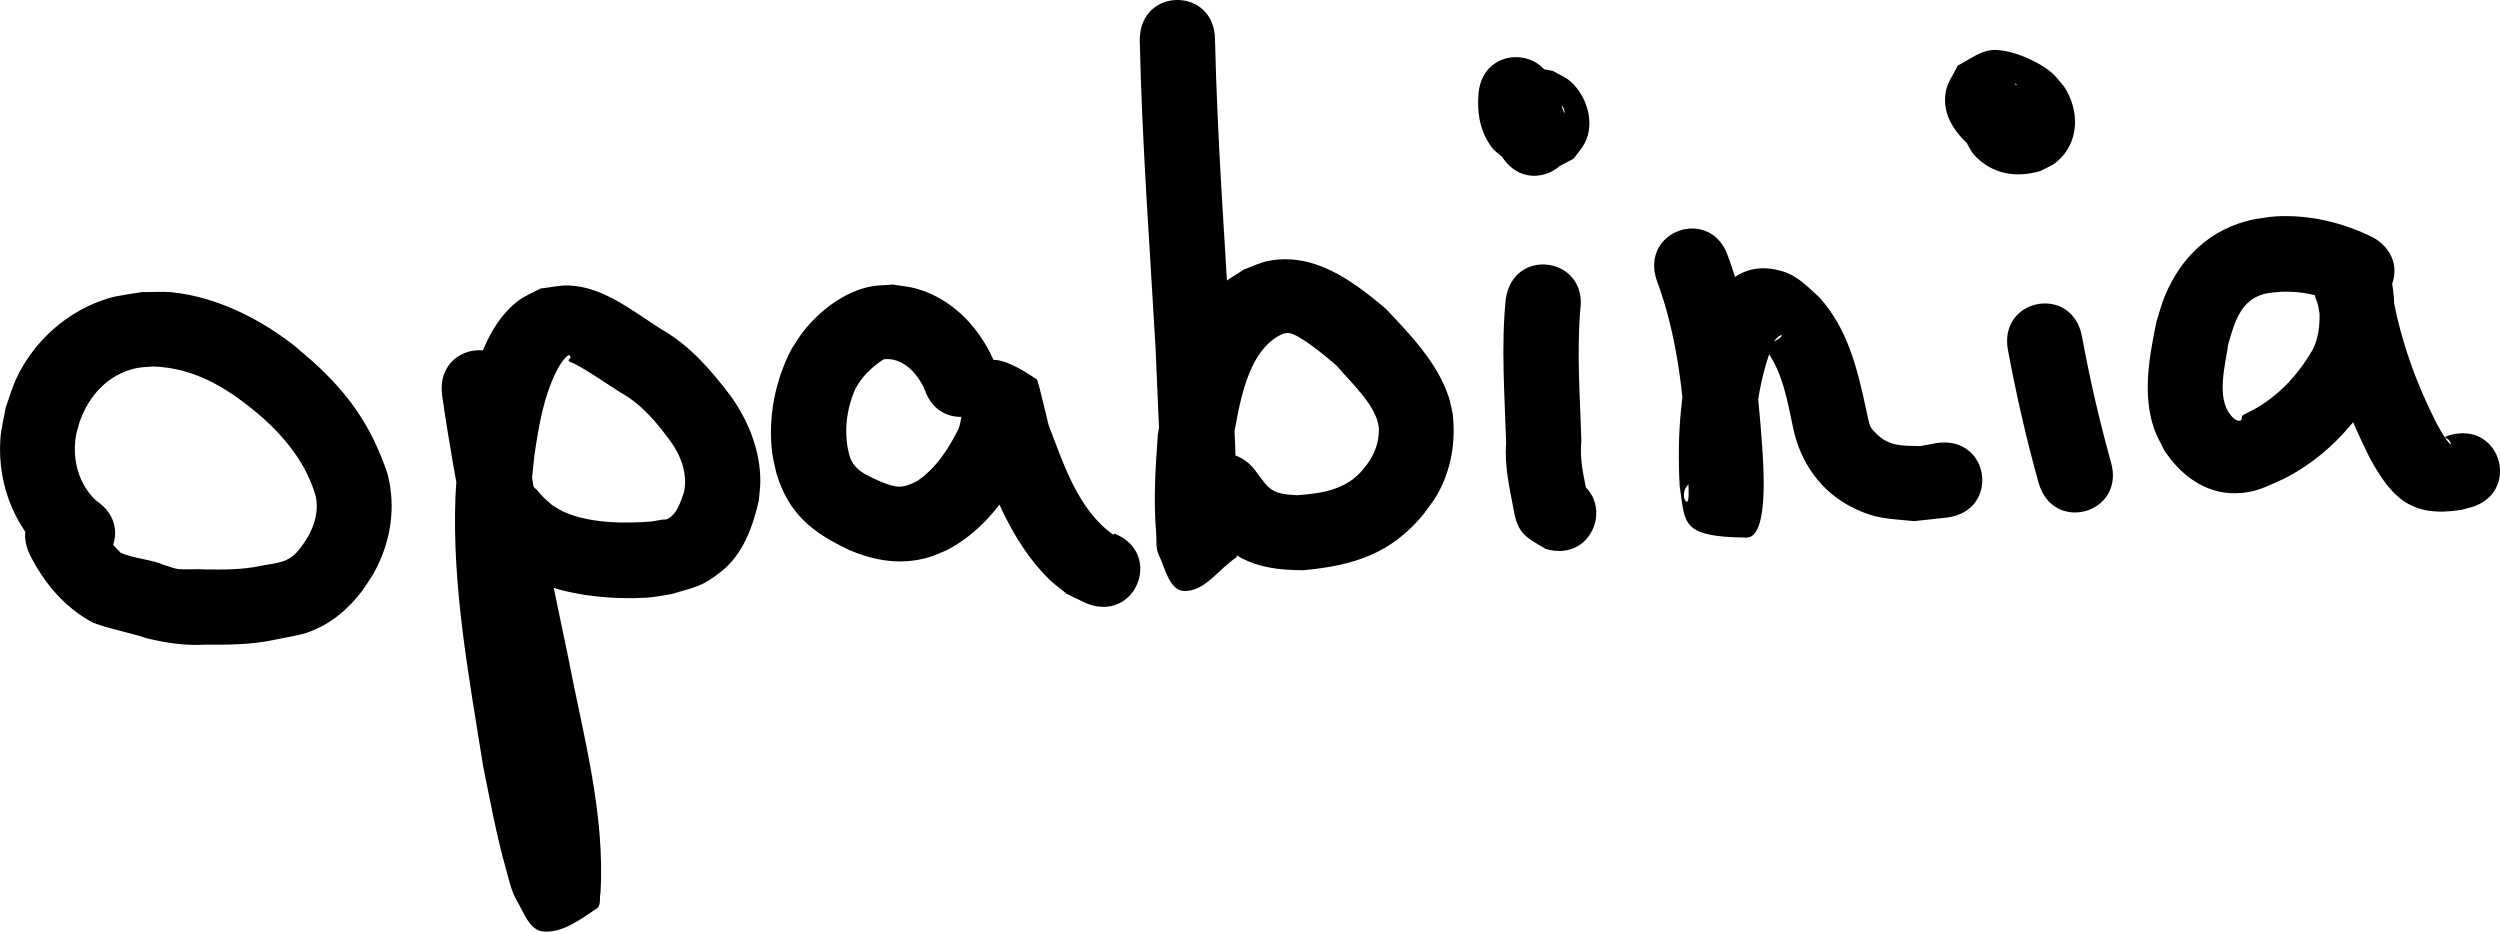 <?xml version="1.0" encoding="UTF-8" standalone="no"?>
<!-- Created with Inkscape (http://www.inkscape.org/) -->

<svg
   width="132.883mm"
   height="49.519mm"
   viewBox="0 0 132.883 49.519"
   version="1.1"
   id="svg1"
   inkscape:version="1.4 (86a8ad7, 2024-10-11)"
   sodipodi:docname="logo.svg"
   xmlns:inkscape="http://www.inkscape.org/namespaces/inkscape"
   xmlns:sodipodi="http://sodipodi.sourceforge.net/DTD/sodipodi-0.dtd"
   xmlns="http://www.w3.org/2000/svg"
   xmlns:svg="http://www.w3.org/2000/svg">
  <sodipodi:namedview
     id="namedview1"
     pagecolor="#ffffff"
     bordercolor="#000000"
     borderopacity="0.25"
     inkscape:showpageshadow="2"
     inkscape:pageopacity="0.0"
     inkscape:pagecheckerboard="0"
     inkscape:deskcolor="#d1d1d1"
     inkscape:document-units="mm"
     inkscape:zoom="1.109039"
     inkscape:cx="289.43977"
     inkscape:cy="-76.192088"
     inkscape:window-width="1920"
     inkscape:window-height="1009"
     inkscape:window-x="-8"
     inkscape:window-y="-8"
     inkscape:window-maximized="1"
     inkscape:current-layer="layer1" />
  <defs
     id="defs1" />
  <g
     inkscape:label="Layer 1"
     inkscape:groupmode="layer"
     id="layer1"
     transform="translate(-41.633,-246.912)">
    <g
       id="g17"
       transform="translate(3.374,38.462)">
      <path
         style="fill:#000000;stroke-width:0.265"
         id="path8"
         d="m 43.375,235.063 c -0.918,-0.851 -1.263,-2.105 -1.098,-3.336 0.038,-0.284 0.138,-0.556 0.207,-0.834 0.493,-1.413 1.51,-2.547 3.023,-2.874 0.296,-0.064 0.602,-0.06 0.904,-0.09 2.33,0.078 4.16,1.292 5.864,2.772 1.255,1.143 2.308,2.492 2.769,4.143 0.208,0.996 -0.225,1.97 -0.832,2.75 -0.617,0.811 -1.221,0.761 -2.14,0.94 -0.949,0.205 -1.922,0.193 -2.887,0.184 -0.482,-0.039 -0.974,0.024 -1.456,-0.021 -0.184,-0.017 -0.548,-0.162 -0.72,-0.204 -0.752,-0.328 -1.594,-0.335 -2.339,-0.665 -0.499,-0.495 -0.931,-1 -1.229,-1.644 -1.252,-2.536 -4.839,-0.766 -3.587,1.77 v 0 c 0.765,1.506 1.833,2.779 3.34,3.591 0.946,0.359 1.931,0.517 2.89,0.839 1.014,0.241 2.02,0.393 3.067,0.333 1.234,0.01 2.474,0.001 3.687,-0.258 0.333,-0.065 1.373,-0.264 1.586,-0.33 1.274,-0.395 2.288,-1.223 3.086,-2.273 0.208,-0.32 0.439,-0.626 0.624,-0.959 0.896,-1.617 1.19,-3.471 0.723,-5.263 -0.832,-2.475 -2.025,-4.22 -3.984,-5.976 -0.399,-0.337 -0.781,-0.696 -1.198,-1.01 -1.786,-1.345 -3.973,-2.411 -6.221,-2.656 -0.552,-0.06 -1.11,-0.011 -1.665,-0.016 -0.594,0.111 -1.204,0.157 -1.782,0.333 -2.14,0.651 -3.939,2.244 -4.882,4.263 -0.233,0.499 -0.378,1.036 -0.567,1.554 -0.093,0.554 -0.243,1.101 -0.28,1.661 -0.171,2.57 0.879,5 2.879,6.603 2.353,1.569 4.572,-1.759 2.219,-3.328 z" />
      <path
         style="fill:#000000;stroke-width:0.265"
         id="path9"
         d="m 61.752,229.407 c 0.708,4.98 1.781,9.906 2.798,14.831 0.567,2.581 1.118,5.169 1.45,7.793 0.148,1.172 0.312,2.399 0.187,3.581 -0.016,0.007 -0.065,0.03 -0.049,0.022 0.822,-0.463 1.578,-1.074 2.469,-1.385 0.237,-0.083 0.615,0.517 0.699,0.281 0.14,-0.394 -0.265,-0.794 -0.372,-1.199 -0.455,-1.719 -0.72,-3.193 -1.079,-4.966 -0.694,-4.483 -1.582,-9.002 -1.386,-13.564 0.03,-0.704 0.126,-1.403 0.19,-2.104 0.226,-1.551 0.484,-3.159 1.207,-4.575 0.162,-0.318 0.667,-1.086 0.724,-0.668 -0.033,0.057 -0.131,0.113 -0.1,0.172 0.046,0.088 0.177,0.093 0.264,0.141 0.177,0.096 0.357,0.187 0.53,0.29 0.669,0.402 1.315,0.85 1.975,1.267 1.107,0.611 1.908,1.587 2.647,2.588 0.556,0.783 0.915,1.743 0.708,2.708 -0.183,0.499 -0.354,1.153 -0.88,1.417 -0.084,0.042 -0.187,0.019 -0.28,0.034 -0.186,0.029 -0.371,0.065 -0.556,0.098 -1.458,0.118 -3.296,0.097 -4.652,-0.505 -0.223,-0.099 -0.424,-0.241 -0.636,-0.361 -0.576,-0.518 -0.316,-0.255 -0.79,-0.783 -1.963,-2.037 -4.843,0.739 -2.88,2.776 v 0 c 1.058,1.061 0.457,0.529 1.834,1.561 0.423,0.207 0.83,0.451 1.269,0.622 1.662,0.65 3.844,0.848 5.617,0.738 0.429,-0.027 0.851,-0.123 1.276,-0.185 1.26,-0.385 1.613,-0.366 2.679,-1.22 1.144,-0.916 1.665,-2.376 1.975,-3.748 0.027,-0.337 0.079,-0.673 0.082,-1.011 0.012,-1.643 -0.628,-3.218 -1.563,-4.539 -1.043,-1.38 -2.187,-2.709 -3.714,-3.573 -1.469,-0.927 -3.048,-2.235 -4.863,-2.316 -0.513,-0.023 -1.021,0.105 -1.532,0.157 -0.4,0.219 -0.836,0.38 -1.199,0.657 -2.206,1.681 -2.718,5.405 -3.126,7.912 -0.068,0.821 -0.172,1.639 -0.205,2.462 -0.193,4.825 0.719,9.606 1.466,14.347 0.337,1.655 0.727,3.767 1.201,5.425 0.17,0.594 0.29,1.221 0.603,1.754 0.359,0.612 0.673,1.556 1.379,1.622 1.034,0.097 2.002,-0.647 2.865,-1.226 0.234,-0.157 0.129,-0.55 0.193,-0.824 0.249,-4.213 -0.919,-8.383 -1.709,-12.482 -0.993,-4.804 -2.038,-9.607 -2.74,-14.463 -0.312,-2.811 -4.288,-2.369 -3.976,0.442 z" />
      <path
         style="fill:#000000;stroke-width:0.265"
         id="path10"
         d="m 91.186,227.856 c -0.758,-1.87 -2.197,-3.478 -4.191,-4.058 -0.412,-0.12 -0.846,-0.148 -1.268,-0.222 -0.409,0.036 -0.826,0.026 -1.228,0.109 -1.377,0.282 -2.67,1.282 -3.531,2.369 -0.235,0.297 -0.422,0.629 -0.633,0.943 -0.877,1.663 -1.264,3.646 -1.031,5.524 0.046,0.368 0.149,0.727 0.224,1.091 0.658,2.155 1.885,3.125 3.835,4.055 1.384,0.607 2.838,0.838 4.309,0.391 0.315,-0.096 0.611,-0.244 0.917,-0.366 1.941,-1.016 3.191,-2.747 4.186,-4.642 0.346,-0.797 0.566,-1.638 0.623,-2.506 0.013,-0.193 0.012,-0.388 0.006,-0.582 -0.005,-0.15 0.016,-0.588 -0.039,-0.448 -0.073,0.184 -0.012,0.395 -0.018,0.592 -0.14,0.462 -0.302,1.119 -0.968,1.144 -0.895,0.033 -1.744,-0.441 -2.566,-0.798 -0.13,-0.057 -0.182,-0.532 -0.174,-0.39 0.012,0.207 0.448,1.852 0.477,1.963 0.889,2.544 1.918,5.234 3.868,7.178 0.302,0.301 0.657,0.544 0.986,0.816 0.345,0.167 0.689,0.335 1.034,0.502 2.623,1.057 4.118,-2.653 1.495,-3.71 v 0 c -0.019,0.021 -0.039,0.042 -0.058,0.062 -1.878,-1.306 -2.669,-3.806 -3.451,-5.849 -0.113,-0.436 -0.541,-2.355 -0.623,-2.41 -1.967,-1.32 -3.083,-1.603 -3.885,0.468 -0.076,0.72 -0.031,1.441 -0.262,2.138 -0.537,1.079 -1.195,2.108 -2.209,2.797 -0.793,0.411 -1.088,0.378 -1.947,0.029 -0.688,-0.315 -1.377,-0.556 -1.638,-1.333 -0.34,-1.161 -0.197,-2.492 0.297,-3.589 0.339,-0.656 0.9,-1.189 1.516,-1.579 0.998,-0.109 1.778,0.738 2.154,1.575 0.894,2.683 4.689,1.418 3.795,-1.265 z" />
      <path
         style="fill:#000000;stroke-width:0.265"
         id="path11"
         d="m 98.84,210.571 c 0.119,5.466 0.53,10.925 0.841,16.383 0.139,3.67 0.397,7.348 0.307,11.023 5.656,-4.01 0.574,-1.676 3.764,-0.896 0.226,0.055 -0.045,-0.464 -0.061,-0.696 -0.105,-1.523 -0.019,-3.002 0.098,-4.522 0.342,-1.804 0.723,-4.853 2.691,-5.684 0.103,-0.008 0.206,-0.036 0.309,-0.023 0.582,0.076 2.112,1.381 2.532,1.745 0.734,0.887 2.127,2.107 2.232,3.319 0.017,0.833 -0.295,1.537 -0.827,2.162 -0.896,1.102 -2.188,1.292 -3.525,1.391 -1.379,-0.071 -1.463,-0.286 -2.233,-1.333 -1.737,-2.232 -4.894,0.224 -3.157,2.457 v 0 c 1.717,2.142 2.95,2.862 5.733,2.862 2.649,-0.25 4.647,-0.861 6.395,-2.995 0.231,-0.33 0.491,-0.642 0.694,-0.991 0.769,-1.327 1.018,-2.862 0.835,-4.369 -0.07,-0.291 -0.115,-0.589 -0.21,-0.872 -0.616,-1.833 -2.048,-3.304 -3.342,-4.674 -1.757,-1.479 -3.813,-3.026 -6.27,-2.534 -0.434,0.087 -0.835,0.295 -1.252,0.443 -0.389,0.262 -0.812,0.481 -1.168,0.787 -2.297,1.98 -2.993,5.165 -3.425,8.011 -0.128,1.755 -0.237,3.481 -0.087,5.238 0.032,0.375 -0.035,0.782 0.129,1.12 0.344,0.71 0.567,1.912 1.356,1.94 1.104,0.039 1.859,-1.195 2.789,-1.793 0.085,-3.783 -0.159,-7.567 -0.312,-11.345 -0.307,-5.382 -0.711,-10.766 -0.835,-16.155 0,-2.828 -4,-2.828 -4,0 z" />
      <path
         style="fill:#000000;stroke-width:0.265"
         id="path12"
         d="m 118.295,224.345 c -0.255,2.537 -0.057,5.099 0.019,7.643 -0.092,1.203 0.169,2.35 0.393,3.516 0.217,1.313 0.634,1.491 1.711,2.123 2.712,0.804 3.848,-3.031 1.137,-3.835 v 0 c 0.267,0.173 0.569,0.301 0.801,0.519 0.194,0.182 0.443,1.143 0.274,0.406 -0.195,-0.951 -0.42,-1.857 -0.316,-2.849 -0.07,-2.315 -0.249,-4.646 -0.058,-6.957 0.4,-2.8 -3.56,-3.366 -3.96,-0.566 z"
         sodipodi:nodetypes="scccssscccss" />
      <path
         style="fill:#000000;stroke-width:0.265"
         id="path13"
         d="m 121.48,214.649 c 0.071,0.102 -0.318,-0.708 -0.187,-0.561 0.082,0.092 0.14,0.226 0.126,0.349 -0.121,1.046 -0.666,1.58 -1.753,1.615 -1.105,-0.358 -1.145,-0.992 -0.638,-1.949 0.971,-0.681 1.211,-0.655 1.474,-0.504 0.209,0.116 0.283,0.534 0.327,0.18 0.241,-2.818 -3.744,-3.159 -3.985,-0.341 v 0 c -0.082,1.072 0.096,2.096 0.798,2.958 0.616,0.542 1.271,1.059 2.136,1.116 0.272,0.018 0.556,0.073 0.818,-0.004 0.461,-0.135 0.868,-0.412 1.301,-0.618 0.198,-0.276 0.434,-0.528 0.593,-0.828 0.564,-1.07 0.115,-2.518 -0.755,-3.285 -0.273,-0.24 -0.624,-0.374 -0.935,-0.56 -1.128,-0.192 -1.571,-0.451 -2.712,0.558 -1.202,1.062 -0.618,2.779 -0.037,3.933 1.455,2.425 4.885,0.367 3.43,-2.058 z" />
      <path
         style="fill:#000000;stroke-width:0.265"
         id="path14"
         d="m 126.319,223.349 c 1.104,2.94 1.405,6.06 1.621,9.167 0.019,0.47 0.044,0.939 0.058,1.409 0.009,0.312 0.026,0.624 0.013,0.936 -0.034,0.836 -0.795,-0.619 0.523,-0.911 3.135,-0.694 3,1.539 2.979,-0.13 -0.103,-2.433 0.108,-4.949 1.039,-7.219 0.345,-0.508 0.757,-0.383 -0.029,0.018 -0.553,0.282 -0.925,-0.09 -0.304,0.545 0.81,1.172 1.049,2.614 1.34,3.981 0.374,1.854 1.468,3.443 3.192,4.293 1.264,0.623 1.882,0.567 3.248,0.712 0.59,-0.064 1.18,-0.128 1.77,-0.192 2.803,-0.376 2.272,-4.34 -0.531,-3.965 v 0 c -0.307,0.056 -0.614,0.113 -0.921,0.169 -0.952,-0.027 -1.679,0.028 -2.364,-0.703 -0.101,-0.108 -0.221,-0.209 -0.279,-0.345 -0.107,-0.255 -0.136,-0.536 -0.204,-0.803 -0.463,-2.17 -0.971,-4.372 -2.514,-6.062 -0.602,-0.543 -1.145,-1.141 -1.964,-1.383 -2.073,-0.613 -3.259,0.671 -4.169,2.286 -0.149,0.397 -0.323,0.786 -0.448,1.191 -0.787,2.554 -0.984,5.281 -0.836,7.935 0.301,1.976 0.015,2.713 3.553,2.747 1.257,0.012 0.859,-4.264 0.837,-4.79 -0.245,-3.441 -0.605,-6.893 -1.817,-10.151 -0.894,-2.683 -4.689,-1.418 -3.795,1.265 z" />
      <path
         style="fill:#000000;stroke-width:0.265"
         id="path15"
         d="m 150.465,233.02 c -0.615,-2.201 -1.128,-4.438 -1.543,-6.685 -0.516,-2.781 -4.449,-2.051 -3.933,0.73 v 0 c 0.442,2.372 0.98,4.732 1.63,7.054 0.777,2.72 4.623,1.621 3.846,-1.099 z" />
      <path
         style="fill:#000000;stroke-width:0.265"
         id="path16"
         d="m 146.208,213.663 c -0.153,-0.105 -0.853,-0.522 -0.862,-0.753 -0.002,-0.062 0.129,0.047 0.157,0.103 0.087,0.172 0.184,0.358 0.176,0.551 -0.013,0.3 -0.158,0.58 -0.237,0.87 1.123,1.566 -1.086,0.294 -1.115,0.739 -0.007,0.101 0.192,0.065 0.284,0.108 0.109,0.051 0.37,0.137 0.285,0.224 -0.025,0.025 -0.069,-0.016 -0.103,-0.024 -0.092,-0.041 -0.114,-0.038 -0.151,-0.196 -0.163,-0.692 0.051,-1.029 0.593,-1.462 0.313,-0.257 0.814,0.046 1.145,0.449 0.153,0.326 0.09,0.149 0.179,0.534 -0.124,-2.826 -4.12,-2.651 -3.996,0.175 v 0 c 0.108,0.816 0.01,0.435 0.274,1.147 0.125,0.194 0.216,0.413 0.374,0.581 0.947,1.007 2.211,1.208 3.497,0.833 0.294,-0.164 0.624,-0.275 0.881,-0.493 1.216,-1.036 1.211,-2.736 0.385,-3.994 -0.209,-0.237 -0.393,-0.5 -0.627,-0.712 -0.714,-0.644 -2.473,-1.427 -3.44,-1.196 -0.576,0.137 -1.06,0.526 -1.59,0.79 -0.21,0.453 -0.535,0.87 -0.629,1.36 -0.347,1.82 1.393,3.152 2.731,3.942 2.53,1.265 4.319,-2.313 1.789,-3.578 z" />
      <path
         style="fill:#000000;stroke-width:0.265"
         id="path17"
         d="m 164.447,221.098 c -1.602,-0.809 -3.42,-1.251 -5.223,-1.146 -0.402,0.023 -0.797,0.107 -1.196,0.16 -2.244,0.49 -3.818,1.959 -4.696,4.058 -0.186,0.445 -0.3,0.918 -0.45,1.377 -0.378,1.839 -0.765,3.888 -0.114,5.724 0.138,0.39 0.354,0.747 0.531,1.121 0.873,1.316 2.183,2.326 3.845,2.275 1.051,-0.033 1.57,-0.355 2.478,-0.755 2.15,-1.071 3.727,-2.782 4.978,-4.792 0.86,-1.524 1.031,-3.239 0.895,-4.95 -0.234,-2.002 -0.181,-1.845 -4.096,-0.244 -0.258,0.106 0.057,0.555 0.086,0.832 0.467,2.789 1.447,5.447 2.702,7.97 1.195,2.218 2.247,3.233 4.871,2.829 0.163,-0.042 0.325,-0.083 0.488,-0.125 2.73,-0.741 1.682,-4.601 -1.047,-3.86 v 0 c -0.05,0.016 -0.1,0.032 -0.15,0.049 -0.284,0.086 -0.008,0.097 0.117,0.27 0.034,0.047 0.096,0.202 0.047,0.169 -0.263,-0.179 -0.687,-1.017 -0.753,-1.129 -1.076,-2.111 -1.88,-4.353 -2.309,-6.688 -0.347,-1.546 -4.547,-1.19 -3.942,0.271 0.085,0.859 0.074,1.749 -0.33,2.532 -0.792,1.365 -1.845,2.499 -3.254,3.243 -0.156,0.083 -0.323,0.147 -0.467,0.248 -0.073,0.051 -0.013,0.203 -0.088,0.251 -0.189,0.123 -0.486,-0.181 -0.544,-0.279 -0.782,-0.919 -0.277,-2.71 -0.128,-3.769 0.333,-1.148 0.645,-2.336 1.932,-2.674 1.274,-0.244 2.574,-0.084 3.758,0.462 2.425,1.455 4.483,-1.975 2.058,-3.43 z" />
    </g>
  </g>
</svg>
